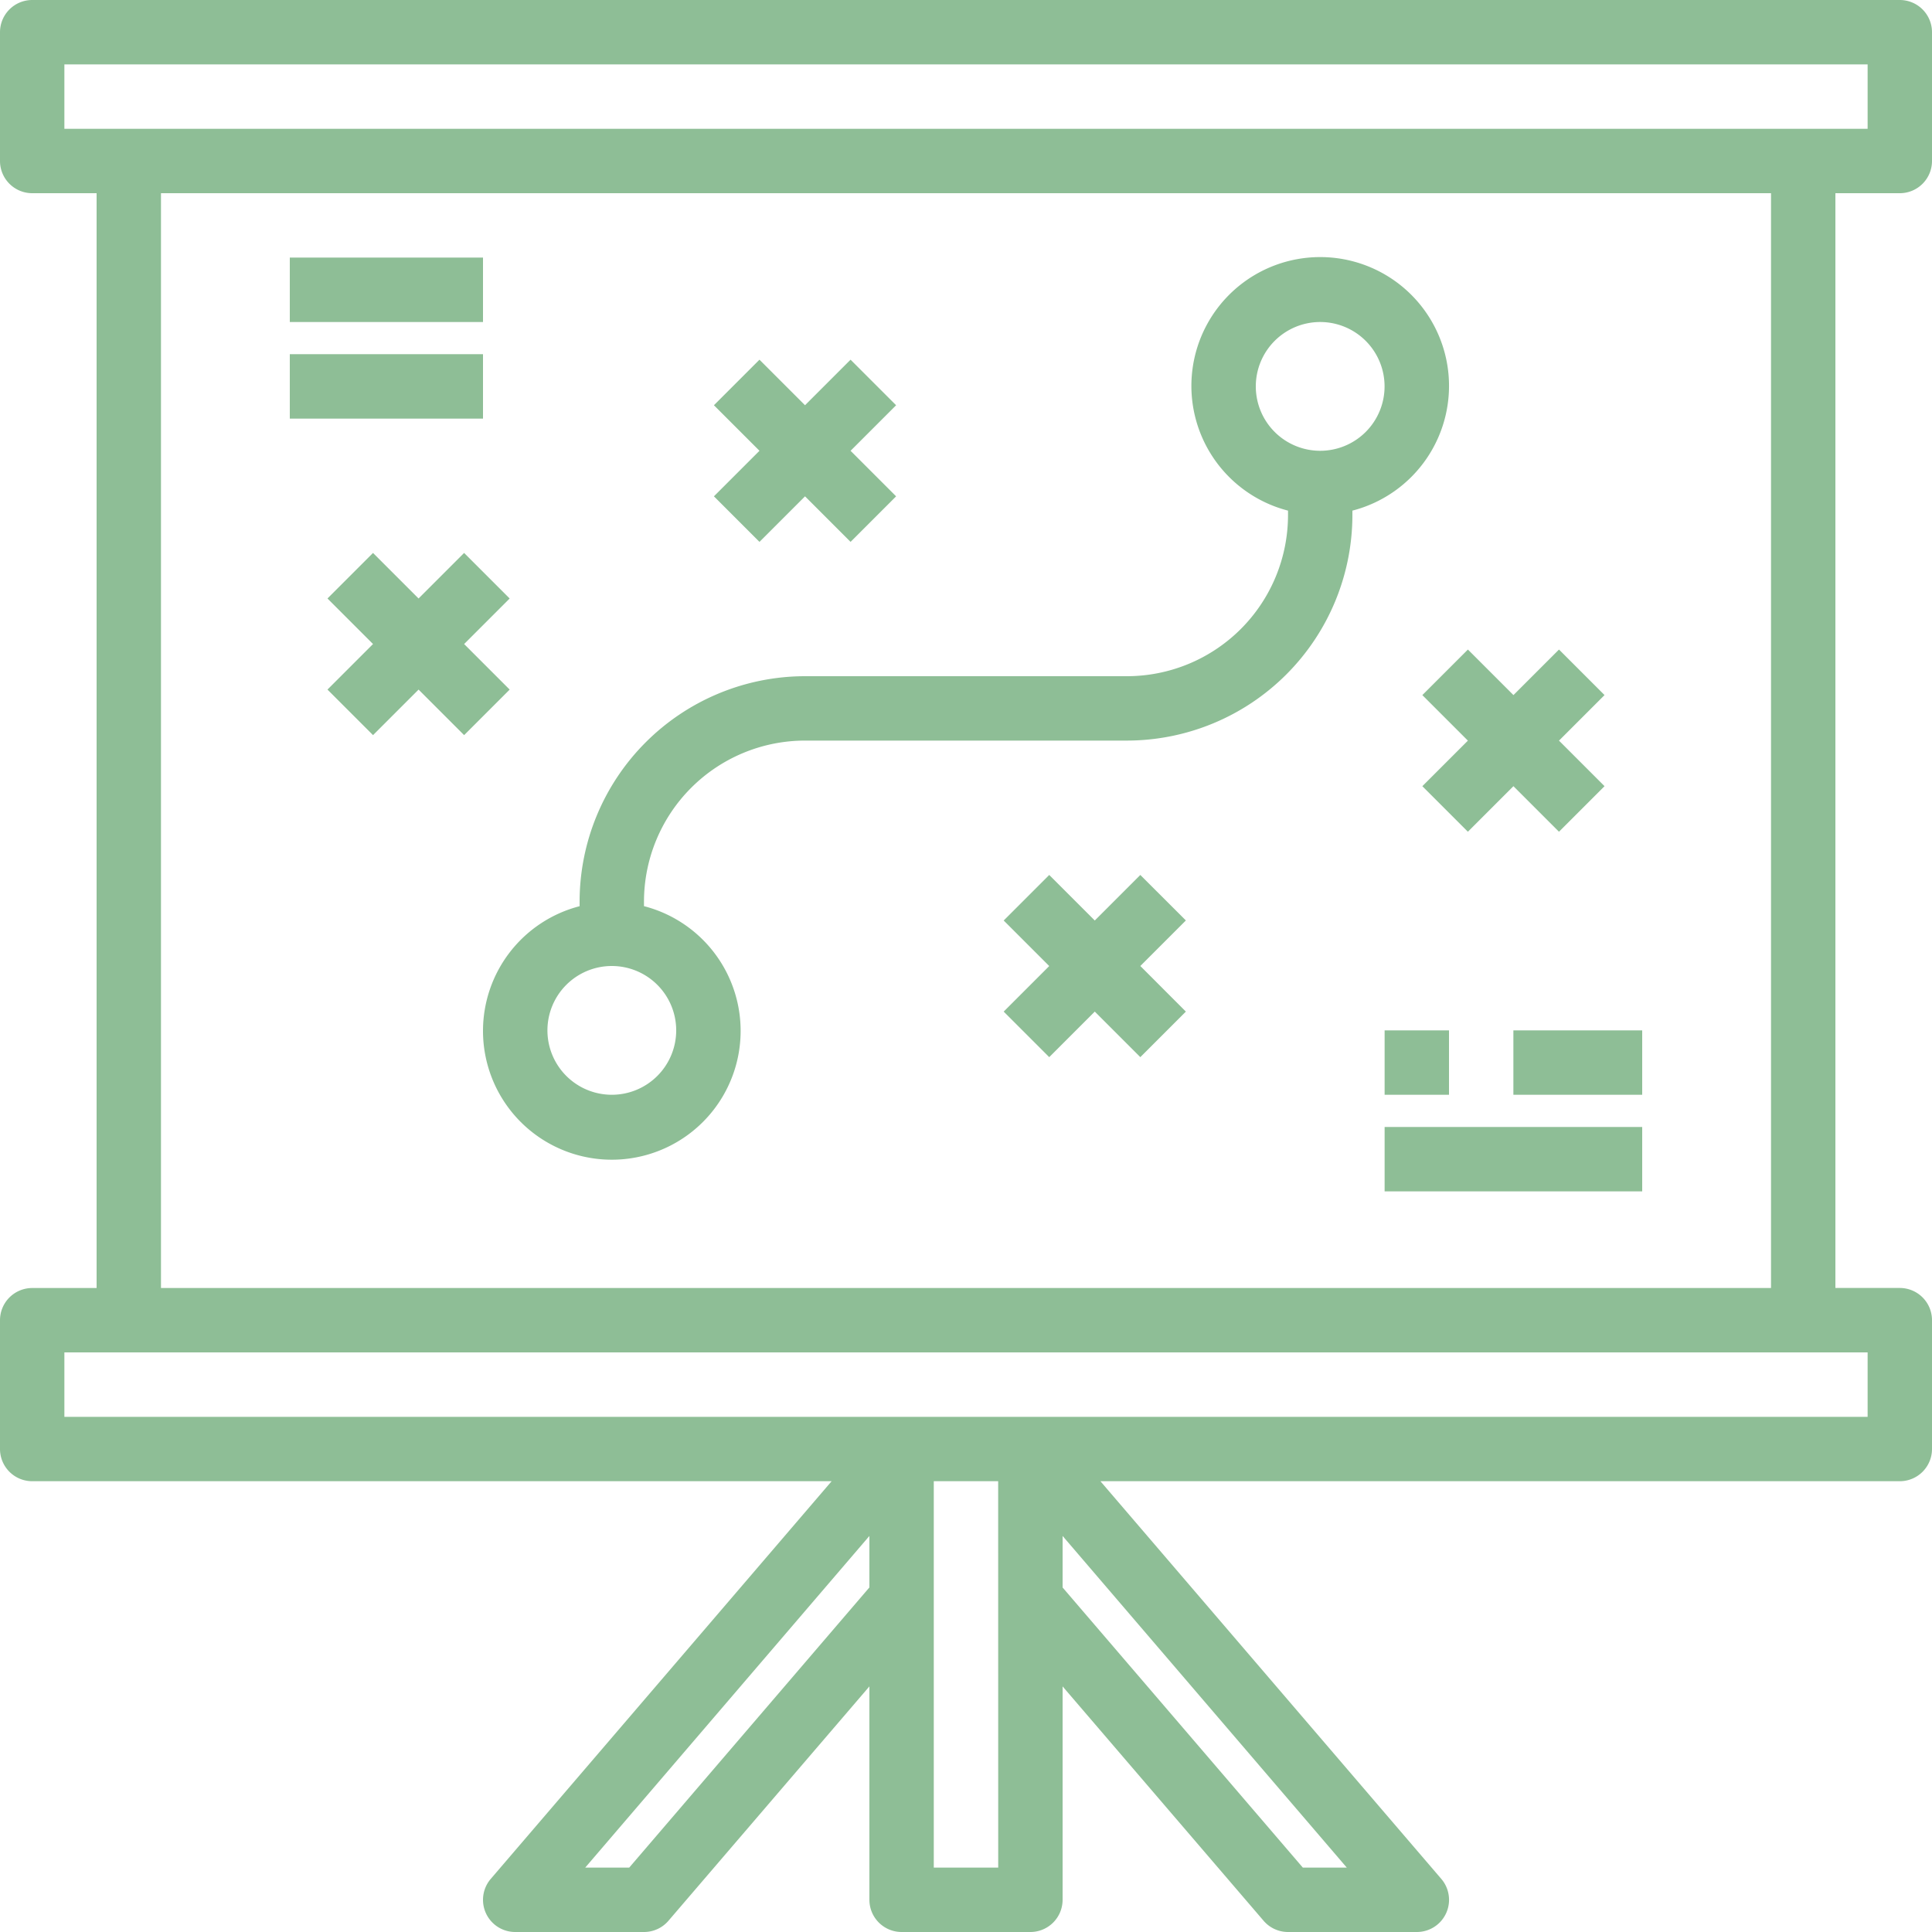 <svg id="Page-1" xmlns="http://www.w3.org/2000/svg" width="40" height="40" viewBox="0 0 40 40">
  <g id="Qui-sommes-nous" transform="translate(-245 -2242)">
    <g id="Group-13" transform="translate(-552 453)">
      <g id="Content">
        <g id="Section2">
          <g id="Map" transform="translate(0 790)">
            <g id="Group-4" transform="translate(552 728)">
              <g id="Group-3" transform="translate(78 186)">
                <g id="Groupe_52" data-name="Groupe 52" transform="translate(167 74)">
                  <g id="Group-2">
                    <g id="Group">
                      <g id="_061-pathway" data-name="061-pathway" transform="translate(0 11)">
                        <path id="Shape" d="M39.333,4A.667.667,0,0,0,40,3.333V.667A.667.667,0,0,0,39.333,0H.667A.667.667,0,0,0,0,.667V3.333A.667.667,0,0,0,.667,4H2V26.667H.667A.667.667,0,0,0,0,27.333V30a.667.667,0,0,0,.667.667H17.218L10.161,38.9a.666.666,0,0,0,.506,1.1h2.667a.666.666,0,0,0,.506-.233L18,34.915v4.418a.667.667,0,0,0,.667.667h2.667A.667.667,0,0,0,22,39.333V34.915l4.161,4.852a.666.666,0,0,0,.506.233h2.667a.666.666,0,0,0,.506-1.1l-7.057-8.233H39.333A.667.667,0,0,0,40,30V27.333a.667.667,0,0,0-.667-.667H38V4Zm-38-2.667H38.667V2.667H1.333ZM13.027,38.667h-.911L18,31.8v1.066Zm7.64,0H19.333v-8h1.333Zm6.307,0L22,32.867V31.8l5.884,6.867Zm11.693-9.333H1.333V28H38.667Zm-2-2.667H3.333V4H36.667Z" fill="#8ebe96"/>
                        <path id="Shape-2" data-name="Shape" d="M10,21.333a2.667,2.667,0,1,0,3.333-2.572v-.095a3.337,3.337,0,0,1,3.333-3.333h6.667A4.673,4.673,0,0,0,28,10.667v-.095a2.667,2.667,0,1,0-1.333,0v.095A3.337,3.337,0,0,1,23.333,14H16.667A4.673,4.673,0,0,0,12,18.667v.095A2.667,2.667,0,0,0,10,21.333ZM26,8a1.333,1.333,0,1,1,1.333,1.333A1.333,1.333,0,0,1,26,8ZM12.667,20a1.333,1.333,0,1,1-1.333,1.333A1.333,1.333,0,0,1,12.667,20Z" fill="#8ebe96"/>
                        <path id="Path" d="M23.609,18.115l-.943.943-.943-.943-.943.943.943.943-.943.943.943.943.943-.943.943.943.943-.943L23.609,20l.943-.943Z" fill="#8ebe96"/>
                        <path id="Path-2" data-name="Path" d="M29.448,14.391l.943.943-.943.943.943.943.943-.943.943.943.943-.943-.943-.943.943-.943-.943-.943-.943.943-.943-.943Z" fill="#8ebe96"/>
                        <path id="Path-3" data-name="Path" d="M9.609,11.448l-.943.943-.943-.943-.943.943.943.943-.943.943.943.943.943-.943.943.943.943-.943-.943-.943.943-.943Z" fill="#8ebe96"/>
                        <path id="Path-4" data-name="Path" d="M15.724,11.219l.943-.943.943.943.943-.943-.943-.943.943-.943-.943-.943-.943.943-.943-.943-.943.943.943.943-.943.943Z" fill="#8ebe96"/>
                        <path id="Path-5" data-name="Path" d="M28.667,21.333H30v1.333H28.667Z" fill="#8ebe96"/>
                        <path id="Path-6" data-name="Path" d="M31.333,21.333H34v1.333H31.333Z" fill="#8ebe96"/>
                        <path id="Path-7" data-name="Path" d="M28.667,23.333H34v1.333H28.667Z" fill="#8ebe96"/>
                        <path id="Path-8" data-name="Path" d="M6,5.333h4V6.667H6Z" fill="#8ebe96"/>
                        <path id="Path-9" data-name="Path" d="M6,7.333h4V8.667H6Z" fill="#8ebe96"/>
                      </g>
                    </g>
                  </g>
                </g>
              </g>
            </g>
          </g>
        </g>
      </g>
    </g>
  </g>
</svg>
